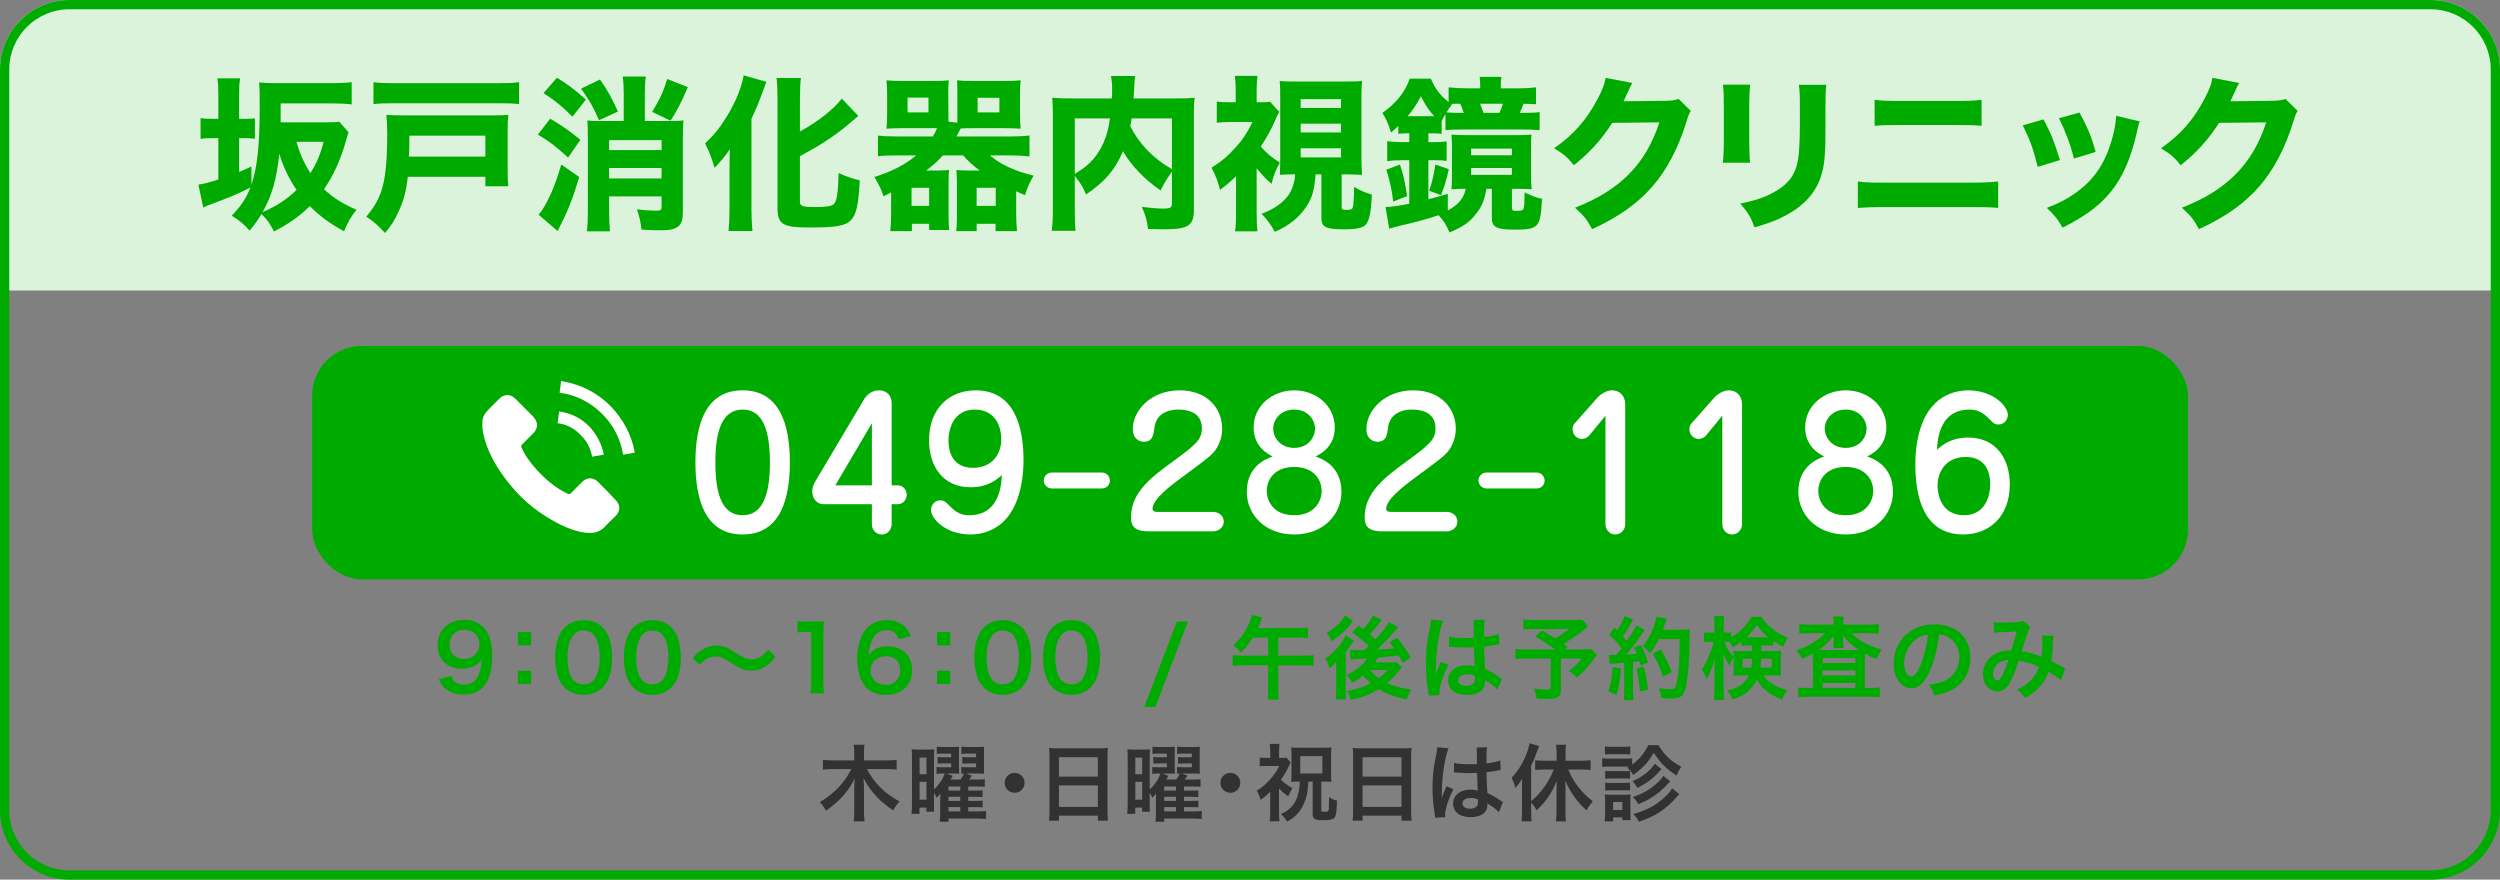 <?xml version="1.0" encoding="UTF-8"?>
<svg xmlns="http://www.w3.org/2000/svg" width="540" height="190" version="1.1" viewBox="0 0 540 190">
  <rect x="0" y="0" width="540" height="190" fill="#808080" stroke="none"/>
  <defs>
    <style>
      .cls-1 {
        fill: #323232;
      }

      .cls-2 {
        fill: #fff;
      }

      .cls-3 {
        fill: #daf3da;
      }

      .cls-4 {
        fill: #00ab00;
      }
    </style>
  </defs>
  <!-- Generator: Adobe Illustrator 28.7.1, SVG Export Plug-In . SVG Version: 1.2.0 Build 142)  -->
  <g>
    <g id="_素材" data-name="素材">
      <path class="cls-3" d="M0,62.758V15C0,6.75,6.75,0,15,0h510c8.25,0,15,6.75,15,15v47.758"/>
      <g>
        <path class="cls-4" d="M75.285,28.582q-.144.359-.538,1.758c-1.112,4.018-2.654,7.462-4.771,10.547,2.117,1.901,4.197,3.229,7.031,4.413-1.292,1.65-1.866,2.655-2.69,4.664-3.121-1.722-5.381-3.372-7.39-5.453-2.296,2.26-4.413,3.73-7.749,5.488-.825-1.65-1.471-2.583-2.69-3.767-.897,1.435-1.328,2.081-2.583,3.587-1.148-1.327-2.117-2.152-3.838-3.229,2.116-2.26,3.049-3.624,4.018-6.099-2.762,1.435-3.91,1.901-8.502,3.623-.789.287-1.22.466-1.686.718l-1.04-4.951c1.219-.179,2.367-.466,4.305-1.112v-8.933h-1.148c-1.256,0-1.973.036-2.69.179v-4.52c.789.144,1.399.179,2.654.179h1.184v-4.807c0-1.938-.036-2.762-.215-3.946h4.915c-.179,1.148-.215,1.937-.215,3.91v4.843h1.256c1.112,0,1.65-.036,2.152-.107v4.413c-.682-.108-1.327-.144-2.332-.144h-1.076v7.318c1.112-.466,1.399-.61,2.655-1.184v3.946c1.255-3.659,1.793-8.574,1.793-16.574,0-3.551,0-4.197-.143-5.524,1.112.107,2.224.144,3.946.144h11.91c1.722,0,3.049-.072,4.161-.215v4.807c-1.22-.144-2.403-.215-4.125-.215h-11.228v4.089h9.793c1.471,0,2.224-.036,2.87-.144l2.009,2.296ZM56.702,45.837c3.121-1.363,5.13-2.69,7.354-4.807-1.722-2.583-2.87-4.986-3.731-7.82-.574,5.453-1.579,9.076-3.624,12.627ZM64.02,30.627c.682,2.404,1.65,4.592,3.013,6.78,1.328-2.045,2.225-4.197,2.87-6.78h-5.883Z"/>
        <path class="cls-4" d="M88.09,38.196c-.395,3.265-.896,5.13-2.044,7.605-.79,1.758-1.507,2.87-2.87,4.52-1.973-2.044-2.296-2.332-4.054-3.515,1.686-2.045,2.547-3.516,3.229-5.489.896-2.69,1.291-6.493,1.291-12.484,0-1.579-.072-2.798-.179-4.018,1.22.072,2.081.108,3.803.108h19.264c1.507,0,2.26-.036,3.265-.108-.107.969-.144,1.722-.144,3.408v8.322c0,1.901.036,2.691.144,3.695h-4.951v-2.045h-16.753ZM112.126,22.484c-1.256-.144-2.296-.18-4.233-.18h-22.995c-1.866,0-2.906.036-4.233.18v-4.735c1.328.179,2.368.215,4.233.215h22.995c1.938,0,2.942-.036,4.233-.215v4.735ZM104.843,33.819v-4.52h-16.43v2.296c0,.395,0,.789-.036,1.148,0,.323-.036.574-.036.61,0,.251,0,.287-.036.466h16.538Z"/>
        <path class="cls-4" d="M118.833,25.64c2.583,1.507,3.91,2.439,6.529,4.556l-2.654,3.839c-2.798-2.547-4.09-3.516-6.529-4.951l2.655-3.444ZM125.111,38.232c-1.471,4.878-2.332,7.103-4.664,11.659l-4.125-3.516c.538-.574.897-1.112,1.363-1.937,1.471-2.655,2.439-5.094,3.551-8.897l3.875,2.691ZM120.304,16.779c2.547,1.614,3.767,2.511,6.242,4.735l-2.906,3.695c-2.224-2.26-3.695-3.444-6.242-5.094l2.906-3.336ZM129.596,17.174c1.65,2.332,2.547,3.982,3.874,6.924l-4.089,1.865c-1.327-3.049-2.009-4.233-3.875-6.816l4.09-1.973ZM134.725,20.152c0-1.542-.072-2.583-.215-3.623h4.986c-.144,1.041-.215,2.081-.215,3.587v6.027h4.986c1.866,0,2.583-.036,3.373-.144-.108.861-.144,2.044-.144,3.874v16.071c0,2.906-1.112,3.803-4.843,3.803-.933,0-2.224-.036-4.089-.144-.179-1.686-.395-2.655-1.004-4.376,1.614.179,3.264.287,4.089.287,1.041,0,1.256-.144,1.256-.79v-2.296h-11.336v3.265c0,1.65.071,3.085.179,4.269h-4.986c.144-1.076.215-2.368.215-4.233v-16.179c0-1.722-.036-2.69-.108-3.516.861.072,1.65.108,3.336.108h4.52v-5.991ZM142.905,30.268h-11.336v2.153h11.336v-2.153ZM131.569,38.555h11.336v-2.26h-11.336v2.26ZM148.573,18.824c-1.471,3.408-2.188,4.807-3.731,7.247l-3.982-1.901c1.65-2.655,2.475-4.484,3.265-7.103l4.448,1.758Z"/>
        <path class="cls-4" d="M157.576,36.115c0-.897,0-1.292.072-3.875-.717,1.076-2.081,2.762-3.3,4.018-.682-2.26-1.004-3.157-2.045-5.273,2.152-2.081,3.265-3.48,4.735-5.919,1.866-3.013,3.229-6.385,3.587-8.789l4.915,1.399c-.395,1.04-.466,1.255-.753,2.009-.861,2.368-1.219,3.265-2.475,5.991v19.515c0,1.507.072,3.193.215,4.7h-5.166c.144-1.579.215-3.014.215-4.735v-9.04ZM172.786,43.649c0,.861.646,1.076,3.085,1.076,2.69,0,3.946-.215,4.341-.753.574-.789.825-2.403.933-6.601,1.722.79,3.049,1.256,4.556,1.579-.251,5.202-.718,7.318-1.83,8.538-1.184,1.292-3.229,1.65-9.004,1.65-5.812,0-6.923-.682-6.923-4.197v-23.569c0-1.901-.072-3.444-.215-4.52h5.273c-.144,1.076-.215,2.511-.215,4.52v7.031c3.875-2.117,7.21-4.735,9.04-7.103l3.587,3.767c-.251.18-.359.251-.646.502-3.767,3.336-7.031,5.524-11.982,8.143v9.937Z"/>
        <path class="cls-4" d="M203.672,33.569c-1.112,1.219-2.044,2.081-3.623,3.264h2.332c1.04,0,1.865-.036,2.619-.107-.072.682-.108,1.292-.108,2.798v7.39c0,1.184.036,1.937.144,2.762h-4.34v-1.327h-3.731v1.578h-4.664c.107-1.04.179-2.224.179-3.3v-5.058l-1.65.825c-.431-1.399-.861-2.332-1.973-4.161,3.946-1.256,6.565-2.619,9.04-4.664h-4.161c-1.83,0-2.87.036-4.09.179v-4.448c1.112.107,2.26.179,4.09.179h7.749c.395-.646.574-.969.933-1.793h-7.426c-1.112,0-2.403.036-3.516.107.107-.933.144-1.937.144-3.085v-4.197c0-1.184-.036-2.224-.144-3.157,1.112.107,2.045.144,3.659.144h6.242c1.65,0,2.583-.036,3.552-.144-.072.753-.108,1.471-.108,2.726l.036,5.13v1.076l1.937.215v-6.421c0-1.22-.036-1.901-.072-2.726.933.107,1.866.144,3.516.144h6.565c1.614,0,2.511-.036,3.659-.144-.108.861-.144,1.793-.144,3.157v4.197c0,1.292.036,2.224.144,3.085-1.112-.072-2.439-.107-3.516-.107h-6.708c-1.184,0-1.722,0-2.726.072-.431.825-.574,1.076-.933,1.722h11.731c1.686,0,2.941-.072,4.054-.215v4.52c-1.328-.143-2.476-.215-4.054-.215h-4.484c2.224,1.937,5.381,3.408,9.435,4.376-.861,1.435-1.327,2.511-1.865,4.197-1.112-.467-1.399-.574-1.901-.825v5.13c0,1.076.072,2.475.179,3.479h-4.627v-1.578h-4.089v1.578h-4.413c.107-.861.144-1.758.144-2.762v-7.641c0-1.363-.036-1.937-.108-2.798.753.072,1.579.107,2.619.107h2.403c-1.579-1.184-2.475-2.009-3.551-3.264h-4.377ZM196.031,24.277h4.52v-3.193h-4.52v3.193ZM196.892,44.474h3.803v-3.91h-3.803v3.91ZM210.954,44.474h4.125v-3.91h-4.125v3.91ZM211.169,24.277h4.7v-3.157h-4.7v3.157Z"/>
        <path class="cls-4" d="M253.141,37.048c-1.363,1.973-1.686,2.511-2.439,4.089-3.48-2.367-6.386-5.417-8.144-8.466-1.722,4.054-3.874,6.529-7.964,9.327-.861-1.901-.861-1.938-2.439-4.018v7.462c0,2.296.036,3.408.18,4.412h-5.166c.18-1.292.251-2.726.251-4.52v-20.627c0-1.542-.036-2.547-.144-3.587,1.399.107,2.403.144,4.448.144h8.43c.072-.79.072-1.148.072-1.758,0-1.363-.072-2.188-.251-3.085h5.237c-.144.79-.179,1.112-.251,3.014-.036.861-.072,1.076-.108,1.83h8.861c2.188,0,3.049-.036,4.341-.144-.144,1.004-.179,1.973-.179,3.623v20.699c0,3.3-1.256,4.089-6.529,4.089-.896,0-1.937-.036-3.372-.072-.251-2.009-.574-3.121-1.363-4.771,1.686.215,3.552.359,4.449.359,1.901,0,2.081-.144,2.081-1.399v-6.601ZM232.155,37.586c2.368-1.471,3.624-2.583,4.807-4.269,1.435-2.044,2.332-4.448,2.798-7.749h-7.605v12.018ZM244.424,25.569c-.072.646-.108.753-.287,1.686,1.901,3.803,4.915,6.959,9.004,9.291v-10.977h-8.717Z"/>
        <path class="cls-4" d="M271.435,46.016c0,1.866.036,2.798.18,3.946h-4.843c.179-1.328.215-2.296.215-3.946v-7.964c-1.184,1.148-1.83,1.722-3.48,2.978-.359-1.65-.969-3.265-1.83-4.807,2.009-1.22,3.552-2.511,5.166-4.34,1.542-1.65,2.547-3.193,3.695-5.525h-4.664c-1.148,0-1.937.036-3.049.144v-4.556c.789.107,1.65.144,2.762.144h1.328v-2.942c0-.897-.072-1.83-.18-2.762h4.879c-.107.789-.18,1.793-.18,2.798v2.906h1.005c.933,0,1.542-.036,1.901-.108l1.973,2.188c-.322.574-.467.861-.824,1.722-.79,1.83-1.866,3.803-3.158,5.776,1.292,1.471,2.512,2.475,4.126,3.444-.896,1.542-1.435,2.906-1.794,4.592-1.363-1.184-1.793-1.614-3.229-3.372v9.686ZM284.17,37.658c-.287,3.372-.682,4.843-1.829,6.708-1.543,2.475-3.875,4.376-6.996,5.704-.824-1.542-1.471-2.403-2.834-3.91,2.727-.969,4.879-2.511,6.027-4.376.717-1.184,1.111-2.547,1.219-4.125-1.219,0-1.649,0-3.3.107.036-1.148.071-2.332.071-3.623v-13.058c0-2.009,0-2.296-.107-3.587.969.107,1.436.107,3.48.107h10.869c1.973,0,2.476-.036,3.443-.107-.107.896-.143,1.829-.143,3.587v13.058c0,1.579.035,2.296.143,3.623-.753-.036-2.726-.107-3.371-.107h-1.041v7.175c0,.358.252.502.896.502,1.005,0,1.363-.107,1.472-.466.179-.466.286-2.009.323-4.52,1.147.753,2.295,1.22,3.838,1.686-.18,3.624-.502,5.417-1.22,6.35-.61.825-1.937,1.148-4.771,1.148-4.019,0-4.916-.466-4.916-2.547v-9.327h-1.255ZM280.942,23.308h8.718v-1.901h-8.718v1.901ZM280.942,28.618h8.718v-1.901h-8.718v1.901ZM280.942,33.999h8.718v-1.973h-8.718v1.973Z"/>
        <path class="cls-4" d="M304.043,28.797c-.682,0-1.363.036-2.009.108v-1.686c-.682.646-.861.825-1.578,1.399-.61-1.973-.969-2.762-1.866-4.233,2.905-2.009,4.915-4.484,5.919-7.39h4.557c.932,2.224,2.009,3.587,3.838,5.058v-3.193c1.291.144,2.404.215,4.018.215h2.799v-.43c0-.753-.036-1.399-.107-2.045h4.699c-.107.646-.144,1.22-.144,2.009v.466h3.587c1.794,0,2.906-.072,4.018-.215v3.659c-1.147-.072-1.435-.072-2.689-.107-.287.789-.432,1.148-.826,1.973h.682c1.794,0,2.691-.036,3.623-.18v3.91c-1.363-.107-2.188-.144-4.125-.144h-12.484c-1.613,0-2.834.036-3.73.144v-3.479c-.43.717-.538.933-.824,1.542v2.727c-.646-.072-1.041-.108-2.01-.108h-.861v1.901h1.221c1.184,0,1.793-.036,2.727-.144v4.197c-.826-.107-1.471-.144-2.727-.144h-1.221v8.43c1.221-.287,2.01-.502,4.197-1.184v3.623c2.332-1.292,3.444-2.654,3.875-4.699-1.22,0-1.973.036-3.086.107.072-.717.108-1.22.108-2.726v-6.17c0-1.292-.036-2.009-.108-2.906.897.072,1.902.107,3.373.107h10.618c1.614,0,2.332-.036,3.3-.107-.071.753-.107,1.292-.107,2.762v6.062c0,1.399.036,2.152.145,2.978q-.719-.072-3.05-.107h-1.22v4.125c0,.502.18.646.933.646,1.076,0,1.435-.107,1.579-.466.143-.323.215-1.435.215-3.516,2.332,1.041,2.511,1.112,3.767,1.363-.323,6.278-.682,6.672-6.099,6.672-3.659,0-4.735-.574-4.735-2.439v-6.385h-1.147c-.539,2.69-.969,3.731-2.225,5.345-1.398,1.865-2.69,2.762-5.775,4.089-.718-1.722-1.328-2.619-2.367-3.731-1.974.718-4.951,1.507-8.969,2.439-.359.108-1.291.359-1.686.466l-.79-4.664c1.363-.036,2.296-.179,5.13-.717v-9.399h-1.363c-1.435,0-2.511.072-3.408.215v-4.341c.789.144,1.974.215,3.444.215h1.327v-1.901h-.358ZM300.922,43.541c-.251-2.404-.646-4.162-1.471-6.888l2.941-1.112c.789,2.368,1.112,3.91,1.542,6.816l-3.013,1.184ZM309.783,25.102c-1.256-1.435-1.938-2.439-2.869-4.305-1.005,1.901-1.615,2.798-2.87,4.305h5.739ZM308.706,41.209c.682-2.081,1.005-3.408,1.328-5.668l2.905,1.004c-.466,2.153-.933,3.767-1.687,5.597l-2.547-.933ZM313.621,22.591c-.574.717-.718.969-1.185,1.686.897.072,1.795.108,3.229.108h.502c-.287-.897-.431-1.292-.753-1.973h-.61c-.682,0-.718,0-1.363.036l.18.144ZM317.747,33.532h8.824v-1.435h-8.824v1.435ZM317.747,37.765h8.824v-1.471h-8.824v1.471ZM323.881,24.385c.358-.825.466-1.077.753-1.973h-4.95c.358.896.466,1.148.753,1.973h3.444Z"/>
        <path class="cls-4" d="M352.579,17.927c-.18.251-.538.969-1.041,2.117-.322.717-.466,1.04-.86,1.83l9.327-.108c1.184-.036,1.901-.144,2.582-.395l2.619,2.583c-.358.574-.502.897-.933,2.332-1.722,5.597-4.233,10.439-7.354,13.991-3.229,3.695-7.317,6.601-13.021,9.22-1.184-2.188-1.793-2.906-3.695-4.628,9.687-3.767,15.283-9.399,18.225-18.439l-10.188.108c-2.188,3.479-4.986,6.564-8.286,9.147-1.508-1.83-2.152-2.368-4.27-3.659,4.197-2.906,7.031-6.134,9.398-10.654,1.041-1.937,1.543-3.3,1.723-4.556l5.775,1.112Z"/>
        <path class="cls-4" d="M378.049,18.286c-.144,1.184-.216,2.511-.216,4.879v7.031c0,2.225.072,3.982.18,4.951h-5.883c.144-1.327.215-2.655.215-5.022v-6.959c0-2.762-.035-3.587-.18-4.879h5.884ZM394.48,18.322c-.145,1.292-.18,2.045-.18,4.771v3.802c0,5.955-.145,8.144-.718,10.332-1.005,3.875-3.408,6.78-7.39,9.04-2.01,1.148-3.91,1.901-7.211,2.834-.861-2.296-1.327-3.085-3.085-5.13,3.157-.646,5.022-1.255,6.995-2.296,3.301-1.757,4.915-3.838,5.488-7.174.252-1.435.395-4.413.395-7.928v-3.408c0-2.727-.035-3.372-.215-4.843h5.92Z"/>
        <path class="cls-4" d="M401.294,39.2c1.687.215,2.368.251,5.633.251h18.869c2.476,0,4.197-.072,5.812-.251v5.704c-1.578-.144-2.905-.18-5.704-.18h-19.049c-2.367,0-4.197.072-5.561.18v-5.704ZM404.917,21.551c1.83.215,2.477.251,5.273.251h12.377c2.906,0,3.838-.036,5.453-.251v5.632c-1.471-.144-2.512-.179-5.346-.179h-12.556c-2.476,0-3.91.036-5.202.179v-5.632Z"/>
        <path class="cls-4" d="M441.4,25.784c1.578,2.941,2.296,4.735,3.552,8.789l-4.808,1.471c-.969-3.91-1.649-5.776-3.229-8.968l4.484-1.292ZM462.171,26.214c-.216.61-.252.718-.539,2.009-1.04,4.843-2.582,8.789-4.699,11.874-2.547,3.659-5.74,6.206-11.408,9.076-1.111-1.901-1.613-2.547-3.407-4.269,2.727-1.041,4.269-1.866,6.313-3.3,4.162-3.014,6.529-6.708,8-12.448.431-1.758.609-2.942.646-4.125l5.095,1.184ZM449.185,24.313c1.9,3.623,2.582,5.237,3.479,8.502l-4.7,1.435c-.682-2.834-1.829-5.919-3.229-8.717l4.449-1.22Z"/>
        <path class="cls-4" d="M483.659,17.927c-.18.251-.538.969-1.04,2.117-.323.717-.467,1.04-.861,1.83l9.327-.108c1.184-.036,1.901-.144,2.583-.395l2.619,2.583c-.359.574-.503.897-.934,2.332-1.722,5.597-4.232,10.439-7.354,13.991-3.229,3.695-7.318,6.601-13.022,9.22-1.184-2.188-1.794-2.906-3.694-4.628,9.686-3.767,15.281-9.399,18.223-18.439l-10.188.108c-2.188,3.479-4.986,6.564-8.287,9.147-1.506-1.83-2.152-2.368-4.269-3.659,4.197-2.906,7.031-6.134,9.399-10.654,1.039-1.937,1.542-3.3,1.721-4.556l5.776,1.112Z"/>
      </g>
      <path class="cls-4" d="M525,2c7.168,0,13,5.832,13,13v160c0,7.168-5.832,13-13,13H15c-7.168,0-13-5.832-13-13V15C2,7.832,7.832,2,15,2h510M525,0H15C6.75,0,0,6.75,0,15v160c0,8.25,6.75,15,15,15h510c8.25,0,15-6.75,15-15V15c0-8.25-6.75-15-15-15h0Z"/>
      <rect class="cls-4" x="67.421" y="74.734" width="405.158" height="50.4" rx="10.71" ry="10.71"/>
      <g>
        <g>
          <path class="cls-2" d="M129.214,104.133c-1.097-1.097-2.413-1.097-3.51,0-.768.768-1.645,1.645-2.413,2.413-.219.219-.439.219-.658.11-.548-.329-1.097-.548-1.645-.878-2.413-1.536-4.388-3.4-6.143-5.594-.878-1.097-1.645-2.194-2.194-3.51-.11-.219-.11-.439.11-.658l2.413-2.413c1.097-1.097,1.097-2.413,0-3.62-.658-.658-1.316-1.316-1.865-1.865-.658-.658-1.316-1.316-1.974-1.974-1.097-1.097-2.413-1.097-3.51,0-.768.768-1.645,1.645-2.413,2.413-.768.768-1.207,1.645-1.207,2.633-.11,1.755.329,3.291.878,4.936,1.207,3.291,3.071,6.143,5.265,8.775,2.962,3.62,6.581,6.362,10.75,8.446,1.865.878,3.839,1.645,5.923,1.755,1.426.11,2.742-.329,3.729-1.426.658-.768,1.536-1.536,2.194-2.194,1.097-1.097,1.097-2.413,0-3.51-1.097-1.207-2.413-2.523-3.729-3.839Z"/>
          <path class="cls-2" d="M127.898,98.648l2.523-.439c-.439-2.303-1.536-4.388-3.181-6.143-1.755-1.755-3.949-2.852-6.472-3.181l-.329,2.523c1.865.219,3.62,1.097,4.936,2.523,1.426,1.316,2.194,2.962,2.523,4.717Z"/>
          <path class="cls-2" d="M131.846,87.679c-2.962-2.962-6.581-4.717-10.64-5.375l-.329,2.523c3.51.439,6.691,2.084,9.214,4.607,2.413,2.413,3.949,5.375,4.497,8.775l2.523-.439c-.658-3.839-2.523-7.24-5.265-10.091Z"/>
        </g>
        <g>
          <path class="cls-2" d="M170.612,99.88c0,7.632-1.927,15.565-10.201,15.565-8.009,0-10.201-7.367-10.201-15.565,0-7.594,1.889-15.566,10.201-15.566,8.123,0,10.201,7.631,10.201,15.566ZM154.518,99.88c0,7.292,1.662,11.409,5.894,11.409s5.894-4.231,5.894-11.409c0-7.141-1.625-11.41-5.894-11.41-4.307,0-5.894,4.345-5.894,11.41Z"/>
          <path class="cls-2" d="M192.596,108.909v4.308c0,.718-.491,2.229-2.153,2.229-1.322,0-2.116-1.134-2.116-2.229v-4.308h-10.428c-1.398,0-2.456-1.171-2.456-2.758,0-.453.113-1.209.604-2.078l10.579-17.795c.453-.755,1.474-1.964,3.249-1.964,1.813,0,2.72,1.285,2.72,2.758v17.757h1.36c.869,0,1.889.756,1.889,2.04,0,1.134-.869,2.04-1.889,2.04h-1.36ZM188.327,104.829v-13.413l-7.896,13.413h7.896Z"/>
          <path class="cls-2" d="M209.629,105.244c-5.856,0-8.954-4.42-8.954-10.125,0-6.914,4.382-10.805,10.05-10.805,8.463,0,10.352,8.009,10.352,15.075,0,1.511-.038,9.181-4.345,13.299-1.927,1.813-4.42,2.758-7.141,2.758-5.251,0-8.5-3.362-8.5-5.327,0-.68.529-2.04,2.002-2.04.831,0,1.058.227,2.04,1.209,1.549,1.625,2.758,2.002,4.231,2.002,5.025,0,6.876-3.891,7.027-8.651-1.171.982-3.022,2.606-6.763,2.606ZM204.869,95.195c0,2.229.793,5.855,5.29,5.855,4.231,0,6.121-3.061,6.121-6.234,0-1.889-.793-6.347-5.743-6.347-4.496,0-5.667,4.042-5.667,6.726Z"/>
          <path class="cls-2" d="M238.035,102.071c.793,0,1.7.642,1.7,1.737,0,.907-.718,1.7-1.7,1.7h-10.843c-.832,0-1.738-.642-1.738-1.737,0-.945.793-1.7,1.738-1.7h10.843Z"/>
          <path class="cls-2" d="M262.06,110.571c.793,0,2.267.529,2.267,2.116,0,1.322-1.209,2.078-2.267,2.078h-14.055c-3.4,0-3.702-1.625-3.702-3.061,0-5.402,4.458-8.689,9.181-12.128,4.836-3.551,6.121-4.646,6.121-7.065,0-3.665-3.438-4.042-4.987-4.042-3.325,0-4.987,1.625-5.251,3.854-.189,1.587-.378,3.099-2.305,3.099-.869,0-2.38-.567-2.38-2.758,0-3.967,3.891-8.35,10.125-8.35,6.121,0,9.181,4.08,9.181,8.274,0,1.474-.378,2.834-1.096,4.043-.831,1.474-1.587,2.04-7.745,6.573-2.229,1.663-6.196,4.609-6.196,6.688,0,.566.529.68,1.058.68h12.052Z"/>
          <path class="cls-2" d="M289.747,106.264c0,4.647-3.664,9.181-10.201,9.181-6.535,0-10.238-4.533-10.238-9.181,0-5.705,4.346-7.216,5.592-7.67-.982-.49-4.118-2.077-4.118-6.271,0-4.685,4.042-8.009,8.765-8.009s8.766,3.325,8.766,8.009c0,4.194-3.136,5.781-4.156,6.271,1.247.454,5.592,1.965,5.592,7.67ZM273.615,106.038c0,2.078,1.361,5.251,5.932,5.251,4.496,0,5.932-3.136,5.932-5.251,0-2.191-1.511-5.176-5.932-5.176-4.495,0-5.932,3.022-5.932,5.176ZM275.013,92.588c0,1.889,1.512,4.156,4.533,4.156,3.023,0,4.496-2.267,4.496-4.156,0-1.852-1.473-4.118-4.496-4.118-3.06,0-4.533,2.267-4.533,4.118Z"/>
          <path class="cls-2" d="M312.525,110.571c.793,0,2.267.529,2.267,2.116,0,1.322-1.209,2.078-2.267,2.078h-14.055c-3.4,0-3.703-1.625-3.703-3.061,0-5.402,4.459-8.689,9.182-12.128,4.836-3.551,6.12-4.646,6.12-7.065,0-3.665-3.438-4.042-4.987-4.042-3.324,0-4.986,1.625-5.252,3.854-.188,1.587-.377,3.099-2.305,3.099-.868,0-2.38-.567-2.38-2.758,0-3.967,3.892-8.35,10.126-8.35,6.12,0,9.18,4.08,9.18,8.274,0,1.474-.377,2.834-1.096,4.043-.83,1.474-1.586,2.04-7.744,6.573-2.229,1.663-6.196,4.609-6.196,6.688,0,.566.528.68,1.058.68h12.053Z"/>
          <path class="cls-2" d="M331.939,102.071c.793,0,1.699.642,1.699,1.737,0,.907-.717,1.7-1.699,1.7h-10.844c-.831,0-1.738-.642-1.738-1.737,0-.945.794-1.7,1.738-1.7h10.844Z"/>
          <path class="cls-2" d="M346.783,89.792l-3.477,4.231c-.377.491-1.058.793-1.662.793-.718,0-1.965-.642-1.965-2.078,0-.491.113-.907.416-1.247l4.911-5.554c.604-.68,1.89-1.625,3.212-1.625,1.662,0,2.833,1.209,2.833,3.06v25.843c0,1.095-.831,2.229-2.153,2.229-1.133,0-2.115-.944-2.115-2.229v-23.425Z"/>
          <path class="cls-2" d="M372.015,89.792l-3.477,4.231c-.377.491-1.058.793-1.662.793-.718,0-1.965-.642-1.965-2.078,0-.491.113-.907.416-1.247l4.911-5.554c.604-.68,1.89-1.625,3.212-1.625,1.662,0,2.833,1.209,2.833,3.06v25.843c0,1.095-.831,2.229-2.153,2.229-1.133,0-2.115-.944-2.115-2.229v-23.425Z"/>
          <path class="cls-2" d="M408.883,106.264c0,4.647-3.665,9.181-10.2,9.181-6.537,0-10.239-4.533-10.239-9.181,0-5.705,4.345-7.216,5.592-7.67-.982-.49-4.118-2.077-4.118-6.271,0-4.685,4.043-8.009,8.766-8.009s8.765,3.325,8.765,8.009c0,4.194-3.136,5.781-4.155,6.271,1.246.454,5.591,1.965,5.591,7.67ZM392.751,106.038c0,2.078,1.359,5.251,5.932,5.251,4.496,0,5.932-3.136,5.932-5.251,0-2.191-1.512-5.176-5.932-5.176-4.496,0-5.932,3.022-5.932,5.176ZM394.149,92.588c0,1.889,1.511,4.156,4.534,4.156,3.021,0,4.496-2.267,4.496-4.156,0-1.852-1.475-4.118-4.496-4.118-3.061,0-4.534,2.267-4.534,4.118Z"/>
          <path class="cls-2" d="M425.162,94.514c5.856,0,8.954,4.421,8.954,10.125,0,6.914-4.42,10.806-10.05,10.806-8.5,0-10.352-8.01-10.352-15.074,0-1.512,0-9.219,4.307-13.299,1.928-1.851,4.459-2.758,7.141-2.758,5.252,0,8.539,3.362,8.539,5.327,0,.68-.529,2.04-2.041,2.04-.83,0-1.02-.227-2.002-1.209-1.549-1.587-2.758-2.002-4.27-2.002-4.986,0-6.838,3.892-6.989,8.652,1.134-.982,3.022-2.607,6.763-2.607ZM429.884,104.564c0-2.229-.756-5.855-5.289-5.855-4.193,0-6.083,3.06-6.083,6.233,0,1.889.794,6.347,5.743,6.347,4.458,0,5.629-4.004,5.629-6.725Z"/>
        </g>
      </g>
      <g>
        <path class="cls-4" d="M97.444,146.007c.234.564.371.818.604,1.071.487.526,1.247.799,2.241.799.935,0,1.656-.253,2.202-.799.974-.936,1.422-2.338,1.52-4.638-.37.546-.584.779-1.033,1.111-.877.604-1.871.896-3.157.896-3.235,0-5.3-1.987-5.3-5.124,0-1.987.877-3.605,2.475-4.579.896-.565,2.065-.857,3.41-.857,2.494,0,4.54,1.461,5.358,3.839.371,1.052.565,2.436.565,4.033,0,2.942-.78,5.515-2.065,6.762-1.033,1.032-2.299,1.48-4.151,1.48-1.637,0-2.786-.351-3.76-1.13-.663-.526-1.033-1.033-1.598-2.163l2.689-.701ZM103.563,139.168c0-1.831-1.345-3.137-3.273-3.137-1.871,0-3.176,1.325-3.176,3.195,0,1.89,1.208,3.118,3.098,3.118,1.91,0,3.352-1.364,3.352-3.177Z"/>
        <path class="cls-4" d="M114.705,136.538v2.845h-2.845v-2.845h2.845ZM114.705,144.877v2.846h-2.845v-2.846h2.845Z"/>
        <path class="cls-4" d="M121.949,148.502c-.584-.585-1.033-1.267-1.286-1.969-.507-1.383-.76-2.903-.76-4.481,0-2.065.468-4.209,1.189-5.397,1.052-1.754,2.806-2.708,4.969-2.708,1.656,0,3.079.545,4.111,1.578.584.585,1.033,1.267,1.286,1.968.506,1.364.76,2.923.76,4.521,0,2.397-.526,4.502-1.442,5.768-1.091,1.521-2.708,2.3-4.735,2.3-1.656,0-3.06-.546-4.092-1.578ZM128.164,147.001c.877-.915,1.364-2.728,1.364-5.008,0-2.26-.487-4.033-1.364-4.988-.467-.525-1.247-.818-2.124-.818-.936,0-1.618.312-2.183.994-.857,1.014-1.286,2.611-1.286,4.735,0,2.046.371,3.741.994,4.637.604.857,1.422,1.267,2.494,1.267.857,0,1.617-.292,2.104-.818Z"/>
        <path class="cls-4" d="M136.792,148.502c-.584-.585-1.033-1.267-1.286-1.969-.507-1.383-.76-2.903-.76-4.481,0-2.065.468-4.209,1.189-5.397,1.052-1.754,2.806-2.708,4.969-2.708,1.656,0,3.079.545,4.111,1.578.584.585,1.033,1.267,1.286,1.968.506,1.364.76,2.923.76,4.521,0,2.397-.526,4.502-1.442,5.768-1.091,1.521-2.708,2.3-4.735,2.3-1.656,0-3.06-.546-4.092-1.578ZM143.008,147.001c.876-.915,1.364-2.728,1.364-5.008,0-2.26-.487-4.033-1.364-4.988-.468-.525-1.247-.818-2.124-.818-.936,0-1.617.312-2.183.994-.857,1.014-1.286,2.611-1.286,4.735,0,2.046.371,3.741.994,4.637.604.857,1.422,1.267,2.494,1.267.857,0,1.617-.292,2.104-.818Z"/>
        <path class="cls-4" d="M149.608,142.169c.721-.877,1.072-1.188,1.929-1.734,1.188-.74,2.065-1.013,3.195-1.013.896,0,1.676.175,2.514.584q.507.254,1.773,1.072c1.481.954,2.514,1.363,3.449,1.363.409,0,.975-.155,1.442-.37.838-.429,1.345-.857,2.027-1.773l1.559,1.56c-.799,1.013-1.208,1.422-1.851,1.89-.994.74-2.104,1.11-3.371,1.11-.584,0-1.188-.097-1.715-.272-.76-.253-1.149-.448-2.669-1.441-1.714-1.092-2.319-1.325-3.352-1.325-1.266,0-2.163.468-3.39,1.792l-1.54-1.441Z"/>
        <path class="cls-4" d="M175.05,149.768c.117-.76.156-1.521.156-2.533v-10.736h-.935c-.721,0-1.286.039-2.007.116v-2.475c.604.098,1.033.117,1.948.117h1.793c.994,0,1.286-.02,1.987-.098-.117,1.149-.156,2.046-.156,3.215v9.86c0,1.032.039,1.734.156,2.533h-2.942Z"/>
        <path class="cls-4" d="M194.102,138.057c-.507-1.423-1.228-1.968-2.611-1.968-1.383,0-2.396.682-3.059,2.026-.487,1.013-.701,1.948-.799,3.448,1.052-1.422,2.202-1.948,4.17-1.948,1.987,0,3.663.857,4.521,2.319.468.76.702,1.772.702,2.922,0,3.079-2.338,5.262-5.651,5.262-1.559,0-3.001-.468-3.956-1.286-1.442-1.247-2.26-3.585-2.26-6.527,0-2.397.604-4.696,1.598-6.021,1.15-1.559,2.708-2.318,4.754-2.318,1.676,0,3.06.506,3.995,1.48.507.526.799.975,1.228,1.987l-2.63.624ZM188.022,144.857c0,1.773,1.383,3.079,3.293,3.079,1.13,0,2.124-.507,2.669-1.364.292-.448.448-1.091.448-1.772,0-1.93-1.149-3.06-3.079-3.06-1.91,0-3.332,1.325-3.332,3.117Z"/>
        <path class="cls-4" d="M205.244,136.538v2.845h-2.845v-2.845h2.845ZM205.244,144.877v2.846h-2.845v-2.846h2.845Z"/>
        <path class="cls-4" d="M212.488,148.502c-.584-.585-1.033-1.267-1.286-1.969-.507-1.383-.76-2.903-.76-4.481,0-2.065.468-4.209,1.189-5.397,1.052-1.754,2.806-2.708,4.969-2.708,1.656,0,3.079.545,4.111,1.578.584.585,1.033,1.267,1.286,1.968.506,1.364.76,2.923.76,4.521,0,2.397-.526,4.502-1.442,5.768-1.091,1.521-2.708,2.3-4.735,2.3-1.656,0-3.06-.546-4.092-1.578ZM218.704,147.001c.877-.915,1.364-2.728,1.364-5.008,0-2.26-.487-4.033-1.364-4.988-.467-.525-1.247-.818-2.124-.818-.936,0-1.618.312-2.183.994-.857,1.014-1.286,2.611-1.286,4.735,0,2.046.371,3.741.994,4.637.604.857,1.422,1.267,2.494,1.267.857,0,1.617-.292,2.104-.818Z"/>
        <path class="cls-4" d="M227.331,148.502c-.584-.585-1.033-1.267-1.286-1.969-.507-1.383-.76-2.903-.76-4.481,0-2.065.468-4.209,1.189-5.397,1.052-1.754,2.806-2.708,4.969-2.708,1.656,0,3.079.545,4.111,1.578.584.585,1.033,1.267,1.286,1.968.506,1.364.76,2.923.76,4.521,0,2.397-.526,4.502-1.442,5.768-1.091,1.521-2.708,2.3-4.735,2.3-1.656,0-3.06-.546-4.092-1.578ZM233.547,147.001c.876-.915,1.364-2.728,1.364-5.008,0-2.26-.487-4.033-1.364-4.988-.468-.525-1.247-.818-2.124-.818-.936,0-1.617.312-2.183.994-.857,1.014-1.286,2.611-1.286,4.735,0,2.046.371,3.741.994,4.637.604.857,1.422,1.267,2.494,1.267.857,0,1.617-.292,2.104-.818Z"/>
        <path class="cls-4" d="M256.591,134.257l-7.034,18.453h-2.397l7.054-18.453h2.377Z"/>
        <path class="cls-4" d="M270.595,137.726c-.779,1.306-1.422,2.124-2.533,3.234-.526-.604-.994-1.033-1.656-1.559,1.481-1.325,2.748-3.157,3.566-5.145.253-.624.351-.955.429-1.403l2.279.507c-.098.215-.194.429-.408.955-.156.429-.352.877-.565,1.345h8.827c.936,0,1.422-.02,1.987-.098v2.26c-.585-.077-1.091-.097-1.987-.097h-4.424v3.896h5.495c.916,0,1.539-.039,2.124-.116v2.318c-.604-.078-1.267-.117-2.124-.117h-5.495v5.358c0,.936.039,1.481.117,2.065h-2.416c.078-.584.117-1.149.117-2.085v-5.339h-5.515c-.876,0-1.5.039-2.143.117v-2.318c.604.077,1.228.116,2.143.116h5.515v-3.896h-3.333Z"/>
        <path class="cls-4" d="M288.631,142.948c-.37.468-.779.857-1.442,1.403-.33-1.033-.486-1.345-.915-2.065,1.247-.877,2.339-1.949,3.234-3.138.565-.74.955-1.402,1.169-1.929l1.754,1.149c-.176.234-.351.507-.525.799-.039.039-.117.156-.234.312-.351.507-.838,1.17-.994,1.403v7.892c0,1.091.02,1.656.078,2.3h-2.26c.078-.526.117-1.17.117-2.144v-3.586l.019-2.396ZM292.255,134.121c-.721.936-.74.955-1.227,1.521-.955,1.071-2.105,2.046-3.391,2.864-.332-.76-.585-1.149-1.092-1.793,1.871-1.052,3.176-2.299,3.975-3.819l1.734,1.228ZM298.472,133.868q-.176.214-.507.662c-.487.683-1.345,1.715-2.065,2.494.545.468.74.644,1.169,1.072,1.617-1.754,2.533-2.923,2.923-3.702l1.987,1.071c-.136.137-.272.312-.701.838-1.013,1.208-2.514,2.786-3.819,3.994q1.52-.058,3.702-.233c-.312-.429-.487-.662-1.032-1.345l1.617-.993c1.091,1.344,1.87,2.475,3,4.286l-1.754,1.131c-.467-.838-.584-1.072-.856-1.54q-2.767.312-4.54.448c-.234.468-.332.644-.585,1.033h3.001c.643,0,1.228-.039,1.578-.078l1.208,1.11c-.136.176-.175.215-.312.409-.76,1.033-1.773,2.085-2.884,3.021,1.5.682,3.234,1.149,5.202,1.384-.467.838-.643,1.208-.955,2.124-2.318-.409-4.461-1.189-6.078-2.202-1.812,1.149-3.547,1.831-5.904,2.299-.371-.954-.508-1.228-.975-1.89,2.026-.312,3.565-.818,5.164-1.695-.761-.662-1.229-1.13-1.617-1.637-.761.643-1.268.975-2.3,1.559-.546-.896-.644-1.032-1.286-1.695,2.065-.916,3.586-2.163,4.404-3.585q-2.943.175-3.488.272l-.254-2.104c.371.039.721.059,1.189.059h.701q.292-.02,1.324-.039l.936-.857c-1.13-1.091-1.793-1.637-3.585-2.903l1.384-1.5c.506.37.643.468,1.013.74.936-1.013,1.812-2.241,2.046-2.903l1.949.896ZM295.958,144.721c.584.76,1.032,1.188,1.831,1.754.857-.644,1.325-1.072,1.909-1.754h-3.74Z"/>
        <path class="cls-4" d="M308.618,150.256c-.019-.195-.019-.312-.097-.761-.371-2.279-.527-4.15-.527-6.196,0-1.754.117-3.468.371-5.163q.098-.585.525-2.787c.137-.682.215-1.247.215-1.441v-.078l2.631.272c-.799,1.695-1.539,6.392-1.559,9.782q-.02.701-.02,1.013v.312c0,.155,0,.194-.02.409h.02q.098-.215.233-.565c.039-.137.136-.351.233-.662q.176-.409.371-.877c.039-.059.059-.117.233-.604l1.617.721c-1.149,2.261-1.929,4.677-1.929,5.963,0,.137,0,.156.039.526l-2.339.137ZM313.021,137.492c.916.234,1.93.312,3.527.312.682,0,1.111,0,1.793-.038,0-1.15-.02-2.124-.02-2.923,0-.429-.02-.722-.059-.936l2.436-.059c-.098.546-.137,1.48-.137,2.864v.896c1.014-.117,1.871-.272,2.631-.468q.117-.039.429-.156l.156-.038.077,2.201c-.194.02-.214.02-.564.098-.662.137-1.676.312-2.709.429v.429c0,1.091,0,1.13.195,4.403,1.402.663,1.891.936,3.059,1.773.254.176.352.234.547.331l-.936,2.358c-.332-.39-.916-.896-1.462-1.247-.663-.429-1.11-.722-1.228-.799v.272c0,.429-.059.818-.156,1.091-.447,1.149-1.812,1.832-3.701,1.832-2.553,0-4.112-1.208-4.112-3.195,0-1.891,1.656-3.216,4.015-3.216.721,0,1.207.078,1.734.273-.059-.487-.078-1.442-.156-4.15-.779.02-1.248.038-1.754.038-.721,0-1.5-.019-2.416-.097-.273,0-.487-.02-.585-.02-.175-.02-.292-.02-.331-.02-.098-.02-.156-.02-.195-.02-.02,0-.059,0-.117.02l.039-2.241ZM316.977,145.657c-1.247,0-2.026.486-2.026,1.285,0,.722.701,1.209,1.793,1.209.721,0,1.285-.215,1.578-.604.176-.233.254-.526.254-1.052v-.526c-.644-.234-1.014-.312-1.599-.312Z"/>
        <path class="cls-4" d="M343.003,135.271c-1.306,1.149-1.422,1.247-2.26,1.851-1.189.799-2.008,1.345-3.021,1.968.43.273.449.293.916.604l-.584.585h3.488c1.129,0,1.753-.039,2.162-.098l1.229,1.306c-.02.02-.449.564-1.268,1.656-.916,1.208-1.656,1.987-3.098,3.215-.623-.701-.994-1.033-1.715-1.462,1.441-1.071,1.948-1.559,2.825-2.649h-4.521v6.703c0,1.598-.643,2.026-3.039,2.026-.644,0-1.618-.02-2.223-.059-.116-.857-.253-1.384-.564-2.163,1.169.156,1.852.195,2.845.195.644,0,.78-.098.78-.526v-6.177h-5.164c-1.092,0-1.773.039-2.455.116v-2.201c.623.078,1.285.117,2.553.117h6.021c-1.656-1.209-2.649-1.832-4.286-2.768l1.422-1.325c1.286.702,1.715.975,2.864,1.695.993-.525,1.403-.779,3.099-2.007h-7.6c-1.247,0-1.695.02-2.357.098v-2.163c.682.098,1.266.117,2.396.117h8.671c.857,0,1.208-.02,1.676-.078l1.208,1.423Z"/>
        <path class="cls-4" d="M350.109,144.351c-.137,2.436-.409,4.072-.955,5.768l-1.734-.799c.546-1.676.799-3.021.916-5.242l1.773.273ZM347.517,141.409c.293.039.448.059.838.059.137,0,.332,0,.779-.02.663-.818.74-.916,1.131-1.423-1.053-1.345-1.248-1.559-2.67-2.884l1.111-1.617c.271.331.389.448.584.682.74-1.13,1.422-2.455,1.617-3.156l1.852.76c-.117.176-.195.312-.41.701-.447.896-1.324,2.319-1.812,2.981.331.39.546.624.818.975,1.267-1.832,1.831-2.767,2.104-3.41l1.793,1.033c-.195.214-.312.409-.644.896-1.091,1.618-2.455,3.43-3.293,4.385,1.149-.059,1.228-.059,2.222-.176-.176-.487-.254-.682-.565-1.325l1.462-.584c.506.994,1.032,2.299,1.539,3.8l-1.637.682c-.098-.448-.137-.604-.215-.916-.584.059-1.032.117-1.383.137v6.138c0,.975.039,1.501.117,2.085h-2.145c.078-.584.117-1.11.117-2.085v-5.962c-.838.058-1.441.097-1.832.136-.838.059-.896.059-1.266.117l-.215-2.007ZM355.058,143.962c.409,1.715.721,3.332.936,4.969l-1.773.429c-.137-1.501-.409-3.469-.74-5.008l1.578-.39ZM358.312,138.038c-.701,1.403-1.032,1.948-1.948,3.078-.39-.604-.838-1.052-1.56-1.578.975-1.11,1.793-2.494,2.3-3.877.37-.975.604-1.812.702-2.455l2.182.39q-.098.253-.253.799c-.253.799-.331,1.032-.565,1.637h4.248c.818,0,1.169-.02,1.598-.078q-.078.623-.098,3.391c-.02,2.221-.233,5.611-.447,7.209-.312,2.241-.663,3.312-1.307,3.819-.447.351-1.227.507-2.494.507-.506,0-1.109-.02-1.812-.078-.098-.857-.233-1.345-.546-2.183.994.176,1.871.254,2.553.254.877,0,1.092-.234,1.325-1.442.39-1.89.624-5.339.624-9.392h-4.502ZM359.208,146.182c-.818-2.377-1.208-3.254-2.221-4.949l1.695-.936c1.148,1.832,1.656,2.885,2.396,4.892l-1.871.993Z"/>
        <path class="cls-4" d="M377.695,139.422c-.78,0-1.053.02-1.579.058v-.876c-.838.643-1.091.799-1.851,1.247-.332-.683-.41-.857-.644-1.209-.312-.02-.448-.02-.682-.02h-.507c.429,1.131.975,2.027,2.007,3.313-.39.604-.644,1.13-.896,1.851-.799-1.364-.799-1.384-1.326-2.631.059.585.098,1.442.098,2.592v5.047c0,1.033.039,1.773.117,2.396h-2.221c.077-.623.116-1.402.116-2.396v-4.033c0-.644.039-1.617.117-2.553-.546,1.734-.604,1.929-.955,2.747-.077.215-.351.799-.818,1.773-.39-1.014-.644-1.48-1.11-2.085,1.032-1.461,2.162-4.092,2.572-6.021h-.779c-.585,0-.955.02-1.307.078v-2.124c.371.059.683.078,1.307.078h.974v-1.52c0-1.014-.039-1.539-.116-2.046h2.201c-.078.545-.098,1.091-.098,2.026v1.539h.585c.468,0,.721-.02,1.052-.078v1.111c.701-.448,1.403-.955,2.086-1.578,1.032-.955,1.637-1.695,2.279-2.846h2.162c.547.936,1.17,1.617,2.3,2.514s2.144,1.481,3.43,2.008c-.448.623-.741,1.188-1.013,1.929-.838-.429-1.365-.721-2.164-1.267v1.032c-.447-.038-.799-.058-1.578-.058h-1.032v1.208h2.571c.799,0,1.209-.02,1.715-.059-.039.584-.059.993-.059,1.5v2.396c0,.663.02.936.059,1.481-.564-.059-1.032-.078-1.831-.078h-2.007c1.169,1.617,2.922,2.67,5.202,3.176-.546.741-.856,1.325-1.071,2.085-1.461-.506-2.865-1.324-3.897-2.279-.74-.682-1.188-1.267-1.637-2.046-.954,2.065-2.533,3.391-5.222,4.306-.371-.876-.644-1.344-1.229-1.968,2.533-.546,3.82-1.441,4.717-3.273h-1.521c-.76,0-1.228.02-1.793.078.039-.507.059-.799.059-1.247v-2.786c0-.546-.02-.857-.059-1.345.507.059.722.059,1.676.059h2.378v-1.208h-.779ZM376.408,142.286v1.909h1.871c.098-.585.117-.857.156-1.909h-2.027ZM381.454,137.629h.468c-1.052-.838-1.656-1.501-2.455-2.65-.76,1.149-1.364,1.891-2.202,2.65h4.189ZM380.383,142.286c-.039.877-.078,1.306-.175,1.909h2.494v-1.909h-2.319Z"/>
        <path class="cls-4" d="M396.062,134.667c0-.662-.02-1.033-.117-1.5h2.3c-.077.429-.116.799-.116,1.5v.253h5.494c.896,0,1.617-.039,2.202-.116v2.104c-.663-.078-1.345-.117-2.202-.117h-3.644c1.598,1.637,3.839,2.845,6.489,3.526-.527.741-.761,1.15-1.189,2.046-1.208-.486-1.52-.643-2.436-1.169q-.02.644-.02,1.228v6.177h1.072c.954,0,1.559-.038,2.143-.116v2.124c-.604-.078-1.324-.117-2.299-.117h-12.997c-.974,0-1.695.039-2.318.117v-2.124c.604.078,1.247.116,2.183.116h.993v-6.352c0-.565,0-.683-.02-1.072-.682.409-.876.507-2.338,1.15-.37-.761-.585-1.092-1.208-1.871,2.416-.76,4.676-2.104,6.177-3.663h-3.371c-.857,0-1.54.039-2.183.117v-2.104c.546.077,1.325.116,2.338.116h5.066v-.253ZM396.062,138.31s0-.331.02-.954c-.838,1.11-1.909,2.123-3.254,3.039h8.69c-1.578-1.032-2.396-1.792-3.429-3.137.02.564.039.916.039,1.052v.429c0,.526.02.896.097,1.247h-2.261c.059-.331.098-.721.098-1.267v-.409ZM393.665,143.201h7.093v-1.071h-7.093v1.071ZM393.665,145.91h7.093v-1.091h-7.093v1.091ZM393.665,148.598h7.093v-1.071h-7.093v1.071Z"/>
        <path class="cls-4" d="M416.808,144.994c-1.111,2.514-2.357,3.663-3.955,3.663-2.223,0-3.82-2.26-3.82-5.397,0-2.144.76-4.15,2.145-5.67,1.637-1.793,3.936-2.728,6.702-2.728,4.677,0,7.716,2.845,7.716,7.229,0,3.371-1.753,6.061-4.734,7.269-.936.39-1.695.584-3.059.818-.332-1.033-.565-1.462-1.189-2.28,1.793-.233,2.962-.546,3.878-1.071,1.695-.936,2.708-2.787,2.708-4.872,0-1.87-.838-3.39-2.396-4.325-.604-.351-1.11-.507-1.968-.585-.37,3.06-1.052,5.748-2.026,7.95ZM413.943,138.018c-1.637,1.169-2.649,3.176-2.649,5.261,0,1.598.683,2.864,1.54,2.864.643,0,1.305-.818,2.006-2.494.74-1.753,1.384-4.384,1.617-6.586-1.013.117-1.714.39-2.514.955Z"/>
        <path class="cls-4" d="M430.637,134.394c.448.077.935.097,1.968.097,1.169,0,2.903-.077,3.625-.175.389-.039.525-.078.779-.234l1.539,1.325c-.176.234-.273.448-.409.818-.098.234-1.286,3.819-1.462,4.424,1.52.214,2.826.584,4.307,1.228.156-.994.195-1.793.195-3.605,0-.429-.02-.643-.078-1.032l2.455.098c-.078.409-.098.564-.117,1.305-.059,1.715-.156,2.885-.351,4.132.624.312,1.481.76,2.085,1.11.525.312.604.331.896.468l-.877,2.572c-.565-.487-1.695-1.247-2.689-1.812-.545,1.441-1.13,2.396-2.123,3.43-.857.896-1.832,1.617-2.943,2.201-.818-1.013-1.013-1.208-1.773-1.753,1.462-.702,2.223-1.209,3.021-2.047.779-.838,1.422-1.89,1.734-2.884-1.385-.662-2.533-1.032-4.385-1.344-.857,2.571-1.364,3.818-1.93,4.793-.721,1.247-1.598,1.852-2.669,1.852-1.793,0-3.118-1.579-3.118-3.702,0-1.793.877-3.312,2.416-4.268,1.014-.624,2.047-.877,3.684-.936.506-1.539.74-2.279,1.228-4.072-.994.078-1.462.098-3.371.175-.799.039-1.149.059-1.54.117l-.097-2.279ZM431.222,143.669c-.488.526-.741,1.188-.741,1.871,0,.799.429,1.441.955,1.441.37,0,.663-.351,1.11-1.228.391-.779.857-1.987,1.267-3.254-1.306.195-1.987.507-2.591,1.169Z"/>
        <path class="cls-1" d="M187.271,166.124c1.555,3.001,3.779,5.226,7.034,6.997-.688.741-.85.959-1.393,1.917-1.627-1.14-2.604-1.953-3.49-2.875-1.211-1.266-2.025-2.423-2.929-4.104.09.813.126,1.482.126,2.043v5.063c0,.867.036,1.591.126,2.241h-2.351c.091-.687.127-1.374.127-2.26v-5.026c0-.452.036-1.266.09-1.972-1.356,2.785-3.291,4.955-6.202,6.962-.434-.813-.795-1.32-1.338-1.845,3.001-1.735,5.515-4.375,6.798-7.142h-3.959c-.814,0-1.483.036-2.17.126v-2.133c.687.09,1.302.126,2.17.126h4.611v-1.699c0-.705-.036-1.176-.127-1.682h2.351c-.09.506-.126.977-.126,1.663v1.718h4.864c.922,0,1.591-.036,2.188-.126v2.133c-.669-.09-1.41-.126-2.188-.126h-4.213Z"/>
        <path class="cls-1" d="M209.138,175.255h2.098c.85,0,1.284-.018,1.754-.09v1.735c-.579-.054-1.211-.091-1.989-.091h-6.13v.688h-1.898c.072-.524.108-1.066.108-1.989v-2.459c0-.344,0-.886.036-1.663-.326.434-.488.633-.814.922-.181-.397-.199-.452-.56-1.066v2.495c0,.886,0,1.085.036,1.591h-1.682v-.886h-1.483v1.356h-1.736c.072-.633.108-1.356.108-2.369v-9.493c0-1.066-.018-1.482-.072-2.097.434.054.778.072,1.519.072h1.79c.669,0,1.139-.019,1.555-.055q-.036.344-.036,1.917v6.744c1.03-.922,1.898-2.206,2.314-3.436h-.524c-.542,0-.868.019-1.248.072v-1.482c.344.036.615.054,1.248.054h1.917v-.831h-1.555c-.561,0-1.012.018-1.374.054v-1.446c.38.055.723.072,1.374.072h1.555v-.796h-1.898c-.488,0-.832.019-1.211.072v-1.572c.452.054.886.072,1.446.072h1.989c.651,0,1.031-.019,1.393-.055q-.036.308-.036,1.519v2.767q.036,1.32.054,1.537c-.542-.036-.777-.036-1.374-.036h-1.32l1.284.488c-.181.38-.289.561-.47.813h2.169c.398-.561.579-.868.742-1.283-.29,0-.362.018-.579.036v-1.465c.325.036.597.054,1.266.054h1.935v-.831h-1.573c-.561,0-1.013.018-1.411.054v-1.446c.38.055.759.072,1.411.072h1.573v-.796h-1.935c-.488,0-.868.019-1.248.072v-1.572c.452.054.886.072,1.446.072h2.062c.669,0,1.049-.019,1.41-.055-.036.38-.036.796-.036,1.465v2.856c0,.814,0,1.193.036,1.52-.542-.036-.832-.055-1.482-.055h-2.459l1.284.452q-.38.578-.597.85h1.844c.85,0,1.193-.018,1.555-.072v1.646c-.416-.054-.85-.072-1.537-.072h-2.043v.886h1.573c.85,0,1.175-.018,1.519-.072v1.482c-.344-.054-.742-.072-1.519-.072h-1.573v.887h1.591c.832,0,1.175-.019,1.519-.055v1.465c-.398-.055-.724-.072-1.519-.072h-1.591v.922ZM198.633,167.245h1.483v-3.599h-1.483v3.599ZM198.633,172.723h1.483v-3.833h-1.483v3.833ZM207.42,170.77v-.886h-2.549v.886h2.549ZM204.871,172.995h2.549v-.887h-2.549v.887ZM204.871,175.255h2.549v-.922h-2.549v.922Z"/>
        <path class="cls-1" d="M221.312,169.089c0,1.193-.958,2.152-2.151,2.152s-2.152-.959-2.152-2.152.958-2.151,2.152-2.151,2.151.958,2.151,2.151Z"/>
        <path class="cls-1" d="M226.688,163.483c0-.705-.036-1.338-.09-1.935.579.072,1.175.091,2.007.091h8.751c.85,0,1.411-.019,1.953-.091-.073.688-.091,1.212-.091,1.845v11.681c0,.94.036,1.537.109,2.188h-2.188v-1.085h-8.408v1.085h-2.151c.072-.614.108-1.338.108-2.188v-11.591ZM228.731,167.751h8.408v-4.194h-8.408v4.194ZM228.731,174.278h8.408v-4.629h-8.408v4.629Z"/>
        <path class="cls-1" d="M255.733,175.255h2.098c.85,0,1.284-.018,1.754-.09v1.735c-.579-.054-1.211-.091-1.989-.091h-6.13v.688h-1.898c.072-.524.108-1.066.108-1.989v-2.459c0-.344,0-.886.036-1.663-.326.434-.488.633-.814.922-.181-.397-.199-.452-.56-1.066v2.495c0,.886,0,1.085.036,1.591h-1.682v-.886h-1.483v1.356h-1.736c.072-.633.108-1.356.108-2.369v-9.493c0-1.066-.018-1.482-.072-2.097.434.054.778.072,1.519.072h1.79c.669,0,1.139-.019,1.555-.055q-.036.344-.036,1.917v6.744c1.03-.922,1.898-2.206,2.314-3.436h-.524c-.542,0-.868.019-1.248.072v-1.482c.344.036.615.054,1.248.054h1.917v-.831h-1.555c-.561,0-1.012.018-1.374.054v-1.446c.38.055.723.072,1.374.072h1.555v-.796h-1.898c-.488,0-.832.019-1.211.072v-1.572c.452.054.886.072,1.446.072h1.989c.651,0,1.031-.019,1.393-.055q-.036.308-.036,1.519v2.767q.036,1.32.054,1.537c-.542-.036-.777-.036-1.374-.036h-1.32l1.284.488c-.181.38-.289.561-.47.813h2.169c.398-.561.579-.868.742-1.283-.29,0-.362.018-.579.036v-1.465c.325.036.597.054,1.266.054h1.935v-.831h-1.573c-.561,0-1.013.018-1.411.054v-1.446c.38.055.759.072,1.411.072h1.573v-.796h-1.935c-.488,0-.868.019-1.248.072v-1.572c.452.054.886.072,1.446.072h2.062c.669,0,1.049-.019,1.41-.055-.036.38-.036.796-.036,1.465v2.856c0,.814,0,1.193.036,1.52-.542-.036-.832-.055-1.482-.055h-2.459l1.284.452q-.38.578-.597.85h1.844c.85,0,1.193-.018,1.555-.072v1.646c-.416-.054-.85-.072-1.537-.072h-2.043v.886h1.573c.85,0,1.175-.018,1.519-.072v1.482c-.344-.054-.742-.072-1.519-.072h-1.573v.887h1.591c.832,0,1.175-.019,1.519-.055v1.465c-.398-.055-.724-.072-1.519-.072h-1.591v.922ZM245.227,167.245h1.483v-3.599h-1.483v3.599ZM245.227,172.723h1.483v-3.833h-1.483v3.833ZM254.015,170.77v-.886h-2.549v.886h2.549ZM251.466,172.995h2.549v-.887h-2.549v.887ZM251.466,175.255h2.549v-.922h-2.549v.922Z"/>
        <path class="cls-1" d="M267.907,169.089c0,1.193-.958,2.152-2.151,2.152s-2.152-.959-2.152-2.152.958-2.151,2.152-2.151,2.151.958,2.151,2.151Z"/>
        <path class="cls-1" d="M276.266,175.435c0,.904.036,1.393.108,1.953h-2.115c.09-.579.108-1.03.108-1.953v-4.394c-.706.688-1.121,1.03-2.079,1.735-.217-.777-.416-1.266-.832-1.988,1.139-.688,1.862-1.32,2.82-2.369.922-.994,1.429-1.735,2.043-2.965h-2.693c-.67,0-1.067.018-1.52.072v-1.898c.416.054.76.072,1.41.072h.851v-1.609c0-.488-.036-.887-.108-1.41h2.115c-.055.415-.09.867-.09,1.428v1.592h.506c.524,0,.85-.019,1.085-.055l.903,1.049q-.18.308-.812,1.663c-.218.471-.725,1.267-1.284,2.062.633.651,1.392,1.212,2.495,1.826-.398.597-.615,1.013-.904,1.772-.76-.507-1.211-.886-2.007-1.7v5.117ZM280.353,168.818c-.579,0-.959.018-1.465.072.054-.488.072-.887.072-1.52v-4.375c0-.524-.019-1.013-.072-1.556.488.055.922.072,1.699.072h5.353c.741,0,1.157-.018,1.646-.072-.055.471-.072.959-.072,1.556v4.339c0,.615.018,1.085.072,1.556-.471-.055-.887-.072-1.482-.072h-.705v6.184c0,.289.107.344.65.344s.741-.036.85-.163c.145-.181.162-.434.181-3.02.651.452,1.013.614,1.718.76-.127,3.02-.234,3.562-.813,3.905-.362.235-1.085.325-2.314.325-1.103,0-1.519-.09-1.845-.416-.217-.217-.289-.47-.289-1.012v-6.907h-.939c-.091,2.079-.309,3.2-.887,4.61-.434,1.085-.977,1.881-1.736,2.64-.578.561-.994.851-1.934,1.375-.453-.688-.724-1.013-1.356-1.628,1.157-.506,1.754-.922,2.423-1.718,1.066-1.266,1.572-2.911,1.646-5.279h-.397ZM280.859,167.064h4.773v-3.743h-4.773v3.743Z"/>
        <path class="cls-1" d="M292.275,163.483c0-.705-.036-1.338-.09-1.935.578.072,1.175.091,2.006.091h8.752c.85,0,1.41-.019,1.953-.091-.072.688-.091,1.212-.091,1.845v11.681c0,.94.036,1.537.108,2.188h-2.188v-1.085h-8.408v1.085h-2.151c.072-.614.108-1.338.108-2.188v-11.591ZM294.318,167.751h8.408v-4.194h-8.408v4.194ZM294.318,174.278h8.408v-4.629h-8.408v4.629Z"/>
        <path class="cls-1" d="M310.001,176.629c-.019-.181-.019-.289-.091-.705-.344-2.115-.488-3.852-.488-5.75,0-1.627.108-3.219.344-4.791q.091-.543.488-2.586c.126-.633.198-1.157.198-1.338v-.072l2.441.253c-.741,1.573-1.428,5.931-1.446,9.077q-.019.65-.019.94v.289c0,.145,0,.181-.018.38h.018q.091-.199.217-.524c.037-.127.127-.326.217-.615q.164-.38.344-.813c.037-.055.055-.108.217-.561l1.502.669c-1.067,2.098-1.791,4.34-1.791,5.533,0,.126,0,.145.037.488l-2.17.126ZM314.087,164.786c.85.217,1.79.289,3.273.289.633,0,1.03,0,1.663-.036,0-1.067-.019-1.971-.019-2.713,0-.397-.018-.669-.054-.867l2.261-.055c-.092.507-.127,1.374-.127,2.658v.832c.939-.108,1.735-.254,2.441-.435q.107-.036.396-.145l.146-.036.072,2.043c-.181.019-.199.019-.524.091-.615.127-1.555.289-2.514.397v.398c0,1.013,0,1.049.182,4.086,1.301.615,1.754.868,2.838,1.646.235.163.326.217.506.308l-.867,2.188c-.308-.361-.85-.831-1.355-1.157-.615-.397-1.031-.669-1.14-.741v.253c0,.398-.054.76-.146,1.013-.415,1.067-1.681,1.7-3.436,1.7-2.368,0-3.814-1.121-3.814-2.966,0-1.754,1.537-2.983,3.725-2.983.669,0,1.121.072,1.609.253-.055-.452-.072-1.338-.145-3.852-.723.019-1.157.036-1.627.036-.67,0-1.393-.018-2.242-.09-.254,0-.453-.019-.543-.019-.162-.018-.271-.018-.307-.018-.091-.019-.146-.019-.182-.019-.018,0-.055,0-.108.019l.036-2.079ZM317.758,172.362c-1.157,0-1.881.452-1.881,1.193,0,.669.651,1.121,1.663,1.121.67,0,1.193-.199,1.465-.561.163-.218.235-.488.235-.977v-.488c-.597-.217-.94-.289-1.482-.289Z"/>
        <path class="cls-1" d="M330.73,175.309c0,.777.018,1.446.09,2.097h-2.17c.072-.687.108-1.229.108-2.115v-5.081c0-.904,0-1.283.036-2.024-.506.85-.795,1.229-1.465,2.007-.234-.887-.47-1.52-.813-2.206,1.229-1.302,2.079-2.567,2.821-4.231.542-1.193.85-2.115,1.049-3.219l2.061.615c-.217.542-.307.76-.506,1.302-.452,1.302-.688,1.826-1.211,2.947v7.667c2.115-1.754,3.959-4.358,4.881-6.854h-2.061c-.633,0-1.356.036-1.953.108v-2.097c.543.054,1.248.09,1.953.09h2.676v-1.699c0-.615-.036-1.157-.127-1.754h2.17c-.09.578-.107,1.103-.107,1.754v1.699h3.362c.724,0,1.446-.036,2.044-.108v2.115c-.579-.072-1.284-.108-1.99-.108h-2.838c.705,1.646,1.157,2.423,2.061,3.616.959,1.248,1.953,2.242,3.237,3.255-.597.705-.923,1.157-1.339,1.953-1.084-.994-1.572-1.519-2.241-2.387-1.103-1.429-1.735-2.55-2.369-4.123.036.579.055,1.067.055,1.826v5.045c0,.832.019,1.41.108,2.025h-2.17c.072-.615.127-1.338.127-2.007v-4.81c0-.597.018-1.303.035-1.899-1.121,2.713-2.332,4.467-4.339,6.311-.47-.85-.687-1.157-1.175-1.645v1.935Z"/>
        <path class="cls-1" d="M351.855,165.581h-4.34c-.65,0-.994.019-1.446.072v-1.88c.435.072.778.09,1.446.09h3.58c.724,0,1.067-.018,1.447-.072v1.356c1.591-1.193,2.514-2.297,3.508-4.195h2.205c.688,1.212,1.32,1.989,2.279,2.875.777.688,1.446,1.14,2.621,1.79-.451.669-.65,1.013-.994,1.898-2.17-1.355-3.418-2.604-4.954-4.899-1.267,2.134-2.242,3.182-4.431,4.773-.434-.741-.614-.94-1.301-1.592l.379-.217ZM346.611,177.406c.055-.56.091-1.175.091-1.771v-2.64c0-.579-.019-.923-.072-1.411.397.055.778.073,1.411.073h2.929c.633,0,.958-.019,1.247-.055-.035.361-.054.633-.054,1.302v2.748c0,.615.019,1.085.072,1.501h-1.808v-.597h-1.989v.85h-1.827ZM346.665,161.223c.452.072.742.091,1.465.091h2.549c.706,0,.995-.019,1.465-.091v1.754c-.416-.055-.813-.072-1.465-.072h-2.549c-.633,0-1.013.018-1.465.072v-1.754ZM346.72,166.504c.379.054.561.054,1.139.054h3.129c.578,0,.795-.018,1.103-.054v1.699c-.362-.036-.561-.055-1.103-.055h-3.129c-.561,0-.795.019-1.139.055v-1.699ZM346.72,169.052c.379.055.561.055,1.139.055h3.11c.597,0,.777,0,1.121-.055v1.7c-.344-.036-.561-.055-1.14-.055h-3.109c-.561,0-.76.019-1.121.055v-1.7ZM348.438,174.965h1.989v-1.754h-1.989v1.754ZM358.889,166.141q-.29.29-.507.524c-1.374,1.537-2.64,2.478-4.719,3.526-.308-.579-.578-.959-1.031-1.465,1.989-.813,3.869-2.278,4.811-3.761l1.446,1.175ZM360.769,168.763c-1.084,1.157-1.41,1.501-2.061,2.062-.814.705-1.791,1.374-2.894,1.989-.47.253-.579.307-1.917.886-.397-.651-.542-.832-1.193-1.556,2.043-.669,3.545-1.519,4.955-2.748.813-.705,1.283-1.229,1.627-1.808l1.482,1.175ZM362.722,171.53q-.325.361-1.355,1.482c-.977,1.067-2.514,2.261-3.87,3.002-1.085.597-1.952.958-3.508,1.482-.271-.578-.597-1.049-1.212-1.663,2.623-.742,4.377-1.609,6.112-3.038,1.066-.886,1.845-1.735,2.296-2.514l1.537,1.248Z"/>
      </g>
    </g>
  </g>
</svg>